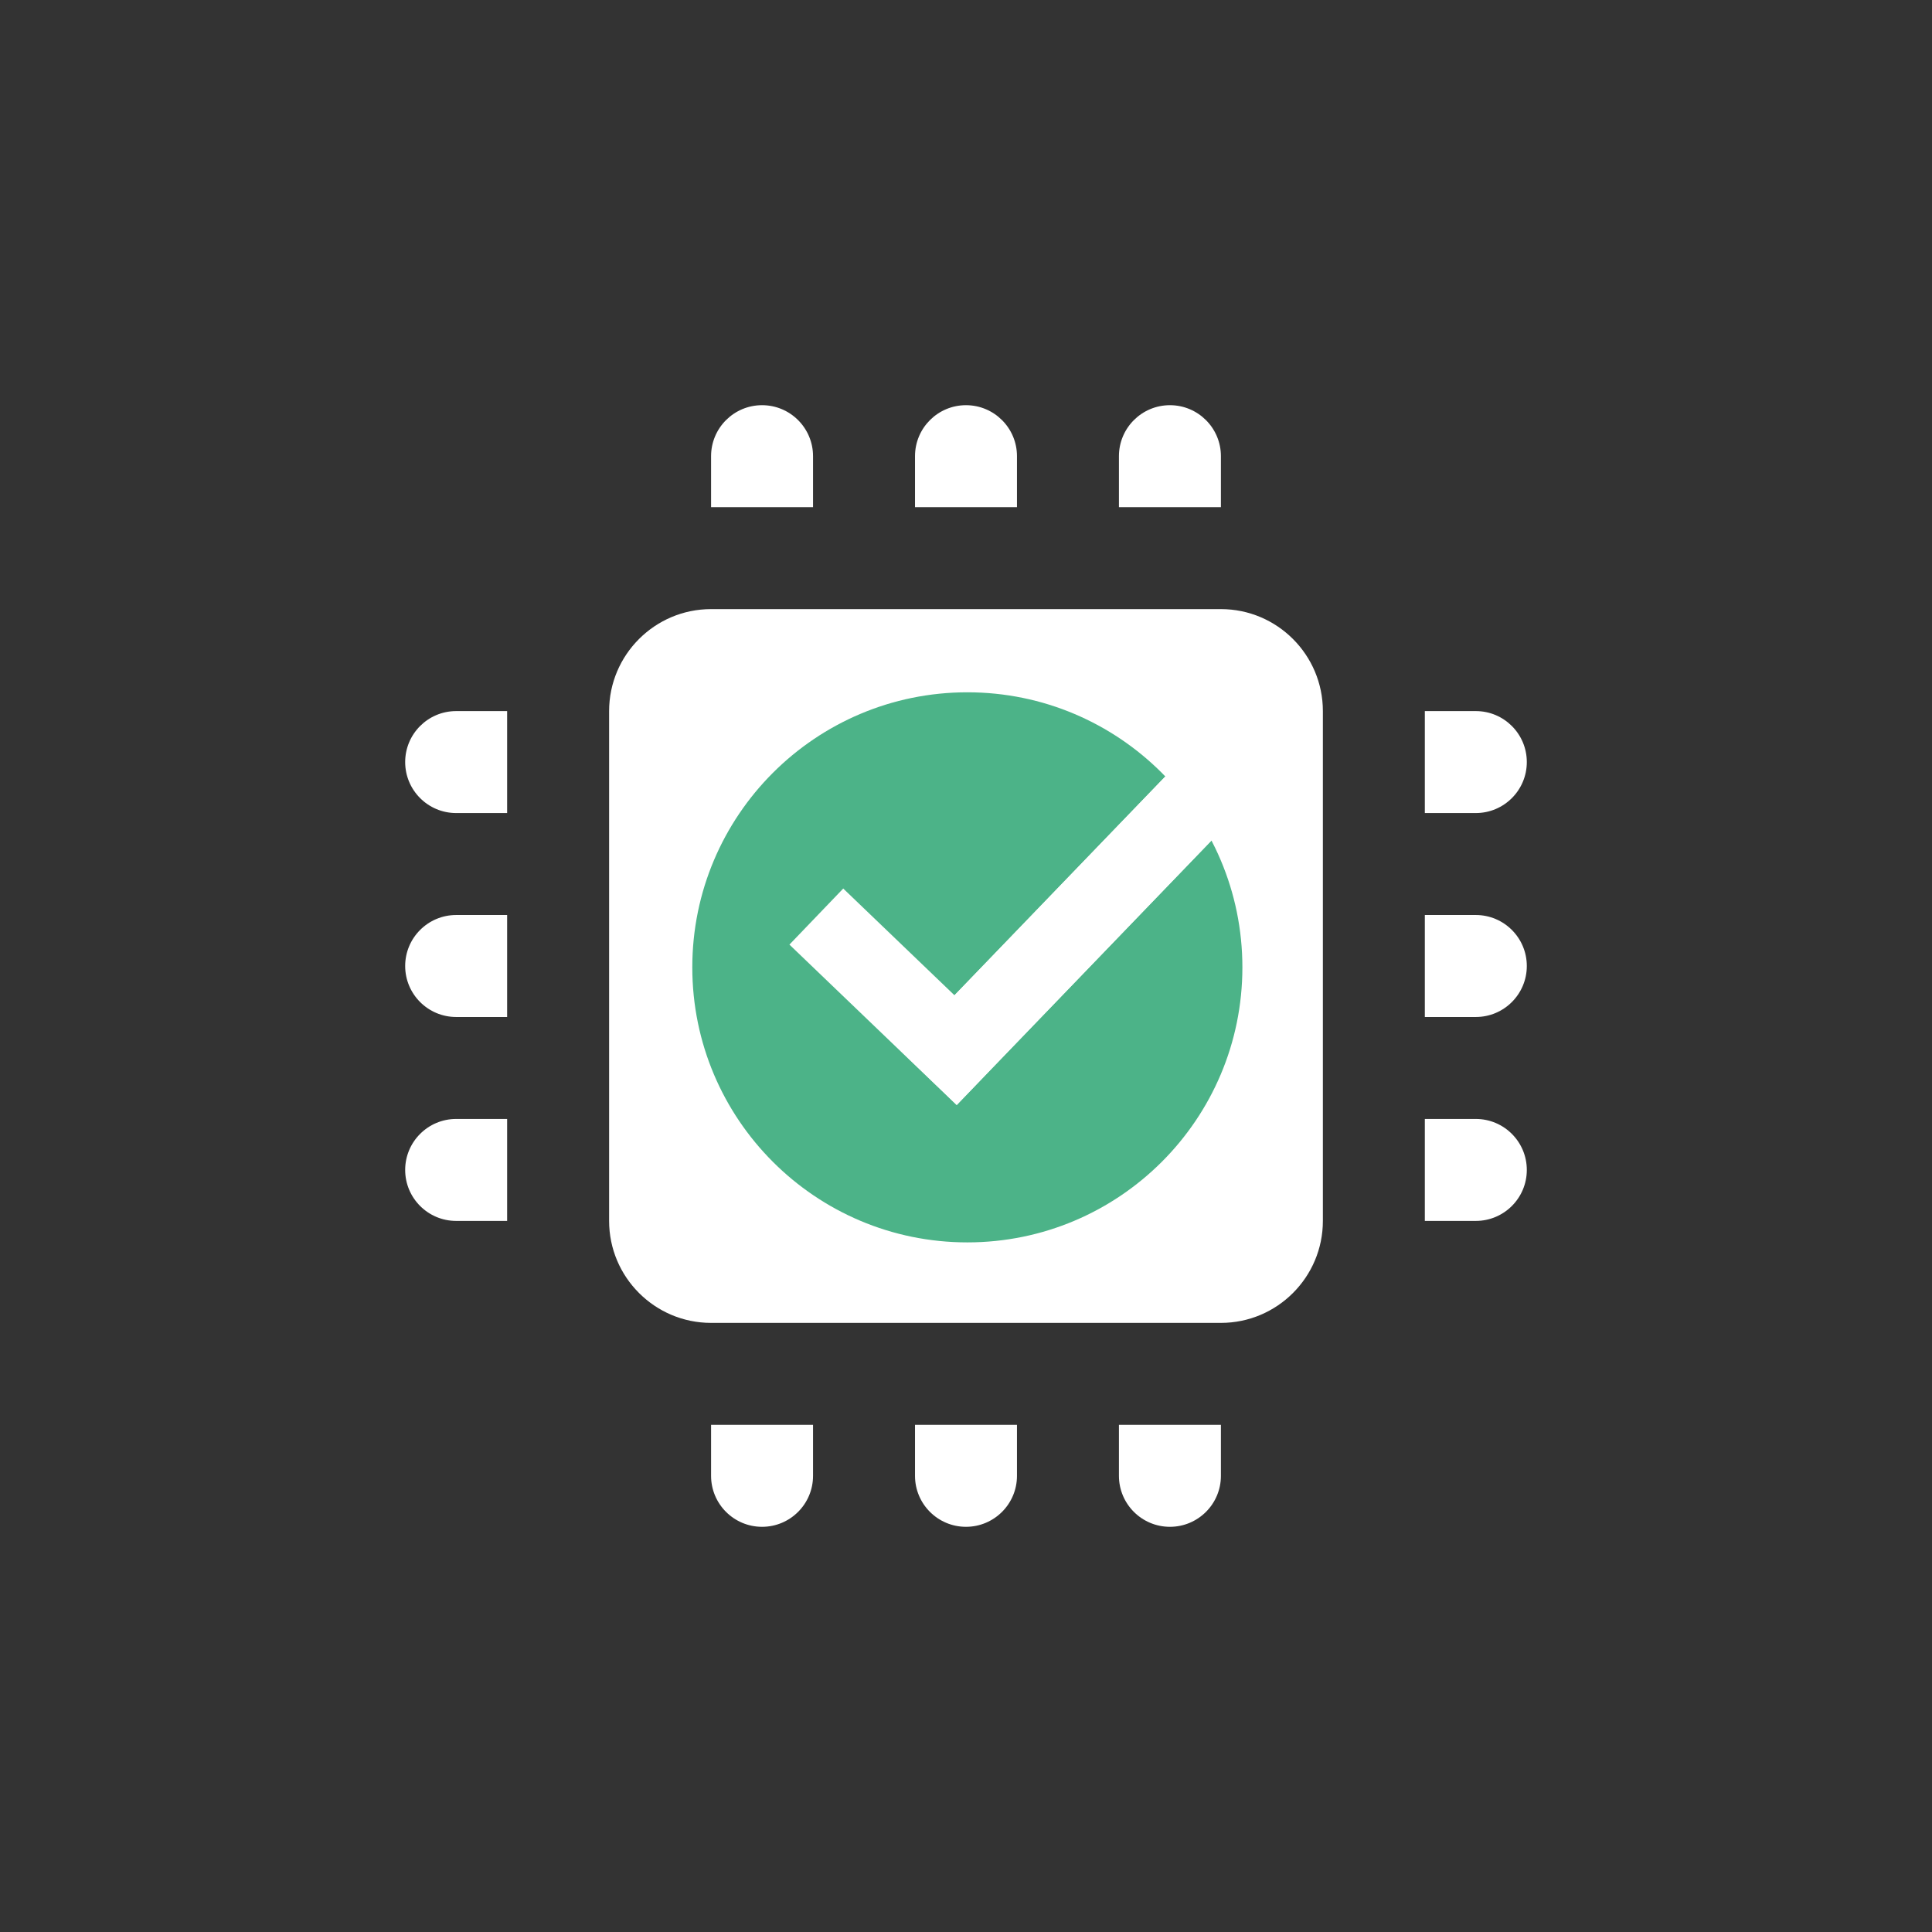 <svg width="120" height="120" viewBox="0 0 120 120" fill="none" xmlns="http://www.w3.org/2000/svg">
<rect x="0" y="0" width="120" height="120" fill="#333333" stroke="none"/>
<path d="M47.333 25.167C45.585 25.167 44.166 26.585 44.166 28.333V31.5H50.499V28.333C50.499 26.585 49.081 25.167 47.333 25.167ZM59.999 25.167C58.251 25.167 56.833 26.585 56.833 28.333V31.5H63.166V28.333C63.166 26.585 61.747 25.167 59.999 25.167ZM72.666 25.167C70.918 25.167 69.499 26.585 69.499 28.333V31.5H75.833V28.333C75.833 26.585 74.414 25.167 72.666 25.167ZM44.166 37.833C40.673 37.833 37.833 40.674 37.833 44.167V75.833C37.833 79.326 40.673 82.167 44.166 82.167H75.833C79.326 82.167 82.166 79.326 82.166 75.833V44.167C82.166 40.674 79.326 37.833 75.833 37.833H44.166ZM28.333 44.167C26.585 44.167 25.166 45.585 25.166 47.333C25.166 49.081 26.585 50.5 28.333 50.5H31.499V44.167H28.333ZM88.499 44.167V50.5H91.666C93.414 50.5 94.833 49.081 94.833 47.333C94.833 45.585 93.414 44.167 91.666 44.167H88.499ZM55.249 53.667H64.749C65.623 53.667 66.333 54.376 66.333 55.25V64.75C66.333 65.624 65.623 66.333 64.749 66.333H55.249C54.375 66.333 53.666 65.624 53.666 64.75V55.25C53.666 54.376 54.375 53.667 55.249 53.667ZM28.333 56.833C26.585 56.833 25.166 58.252 25.166 60C25.166 61.748 26.585 63.167 28.333 63.167H31.499V56.833H28.333ZM88.499 56.833V63.167H91.666C93.414 63.167 94.833 61.748 94.833 60C94.833 58.252 93.414 56.833 91.666 56.833H88.499ZM28.333 69.5C26.585 69.5 25.166 70.919 25.166 72.667C25.166 74.415 26.585 75.833 28.333 75.833H31.499V69.5H28.333ZM88.499 69.5V75.833H91.666C93.414 75.833 94.833 74.415 94.833 72.667C94.833 70.919 93.414 69.5 91.666 69.5H88.499ZM44.166 88.5V91.667C44.166 93.415 45.585 94.833 47.333 94.833C49.081 94.833 50.499 93.415 50.499 91.667V88.5H44.166ZM56.833 88.5V91.667C56.833 93.415 58.251 94.833 59.999 94.833C61.747 94.833 63.166 93.415 63.166 91.667V88.5H56.833ZM69.499 88.5V91.667C69.499 93.415 70.918 94.833 72.666 94.833C74.414 94.833 75.833 93.415 75.833 91.667V88.5H69.499Z" fill="white"/>
<path d="M77.167 60.083C77.167 69.517 69.517 77.167 60.083 77.167C50.65 77.167 43 69.517 43 60.083C43 50.65 50.65 43 60.083 43C69.517 43 77.167 50.65 77.167 60.083Z" fill="#4CB388"/>
<path d="M77.116 43.316L55.951 65.278L59.425 68.626L80.59 46.663L77.116 43.316Z" fill="white"/>
<path d="M75.246 52.206C74.484 50.742 73.515 49.403 72.381 48.226L59.285 61.819L52.375 55.189L49.033 58.671L59.423 68.639L61.639 66.331L75.246 52.206Z" fill="white"/>
</svg>
